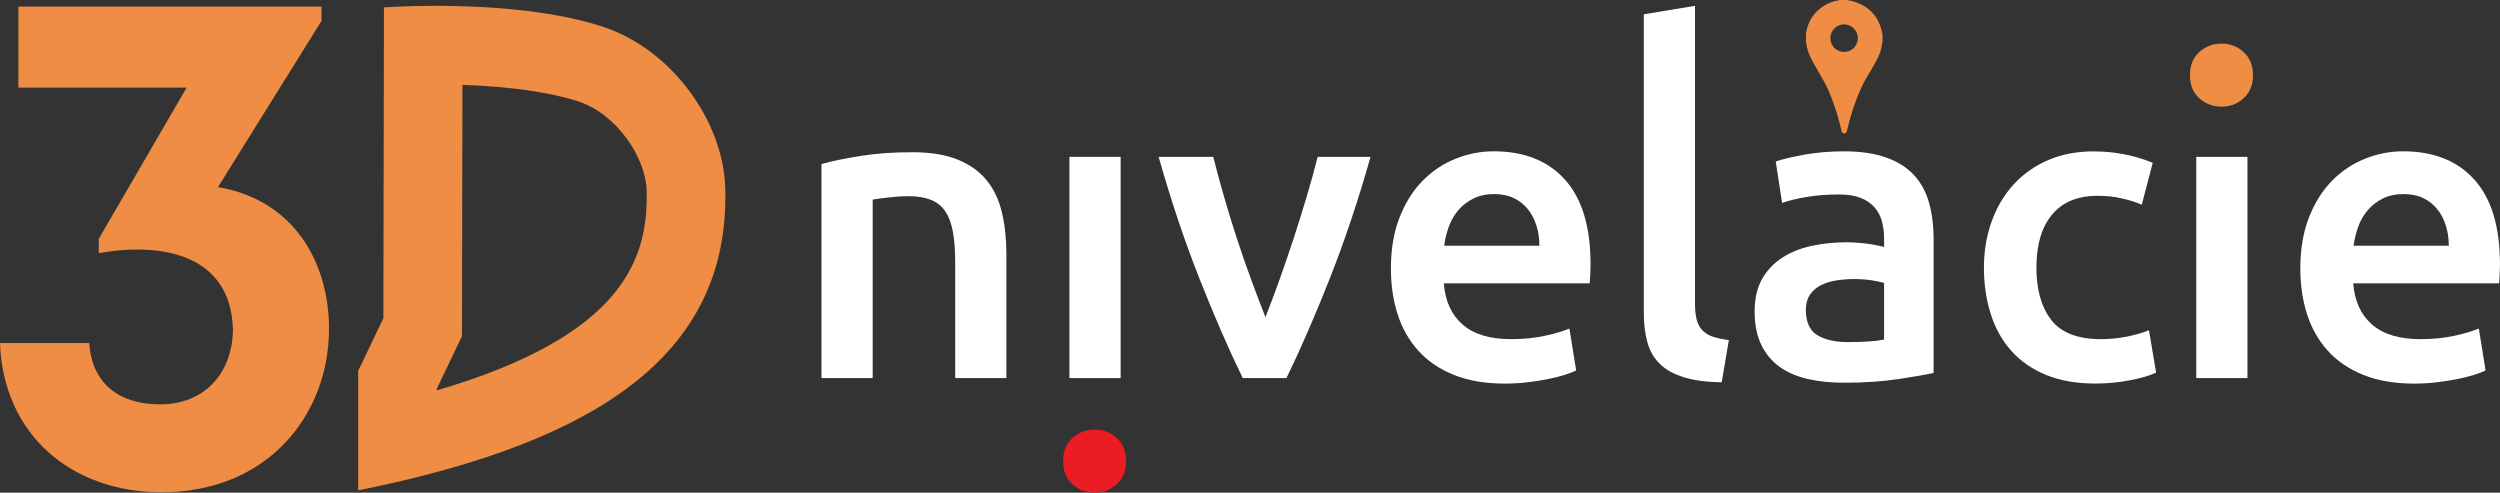 <?xml version="1.0" encoding="utf-8"?>
<!-- Generator: Adobe Illustrator 28.3.0, SVG Export Plug-In . SVG Version: 6.00 Build 0)  -->
<svg version="1.1" id="Layer_1" xmlns="http://www.w3.org/2000/svg" xmlns:xlink="http://www.w3.org/1999/xlink" x="0px" y="0px"
	 viewBox="0 0 56.693 11.172" style="enable-background:new 0 0 56.693 11.172;" xml:space="preserve">
<rect x="0" y="0" width="56.693" height="11.172" fill="#333333" stroke="none"/>
<style type="text/css">
	.st0{fill:#FFFFFF;}
	.st1{fill:#EC1C24;}
	.st2{fill:#F08D44;}
</style>
<g>
	<g>
		<path class="st0" d="M18.631,3.72c0.224-0.064,0.515-0.125,0.873-0.182c0.358-0.058,0.755-0.086,1.189-0.086
			c0.409,0,0.751,0.056,1.026,0.168c0.275,0.112,0.494,0.269,0.657,0.47c0.163,0.201,0.278,0.444,0.345,0.729
			c0.067,0.285,0.101,0.596,0.101,0.935v2.82h-1.161V5.936c0-0.269-0.018-0.497-0.053-0.686c-0.035-0.189-0.093-0.342-0.173-0.46
			c-0.08-0.118-0.189-0.205-0.326-0.259c-0.138-0.054-0.305-0.082-0.504-0.082c-0.147,0-0.301,0.01-0.46,0.029
			c-0.16,0.019-0.278,0.035-0.355,0.048v4.048h-1.161V3.72z"/>
		<path class="st0" d="M25.413,8.574h-1.161V3.557h1.161V8.574z"/>
		<path class="st0" d="M28.182,8.574c-0.321-0.659-0.65-1.415-0.987-2.269c-0.337-0.854-0.644-1.77-0.92-2.748h1.238
			c0.071,0.281,0.152,0.584,0.245,0.906c0.093,0.323,0.193,0.646,0.299,0.969c0.106,0.323,0.215,0.636,0.327,0.94
			c0.112,0.304,0.217,0.577,0.313,0.82c0.096-0.243,0.199-0.516,0.308-0.82c0.109-0.304,0.217-0.617,0.323-0.94
			c0.106-0.323,0.207-0.646,0.303-0.969c0.096-0.323,0.18-0.625,0.25-0.906h1.199c-0.276,0.978-0.583,1.894-0.92,2.748
			c-0.337,0.854-0.666,1.61-0.987,2.269H28.182z"/>
		<path class="st0" d="M31.542,6.089c0-0.441,0.066-0.828,0.197-1.161c0.131-0.332,0.305-0.609,0.523-0.83
			c0.217-0.221,0.467-0.387,0.748-0.499c0.281-0.112,0.569-0.168,0.863-0.168c0.691,0,1.229,0.214,1.616,0.643
			c0.387,0.429,0.58,1.068,0.58,1.919c0,0.064-0.002,0.136-0.005,0.216c-0.003,0.08-0.008,0.152-0.014,0.216h-3.309
			c0.032,0.403,0.174,0.715,0.427,0.935c0.253,0.221,0.619,0.331,1.098,0.331c0.281,0,0.539-0.025,0.772-0.077
			c0.233-0.051,0.417-0.106,0.552-0.163l0.153,0.95c-0.064,0.032-0.152,0.066-0.264,0.101c-0.112,0.035-0.24,0.067-0.384,0.096
			c-0.144,0.029-0.299,0.053-0.465,0.072c-0.166,0.019-0.336,0.029-0.508,0.029c-0.441,0-0.825-0.066-1.151-0.197
			c-0.326-0.131-0.595-0.313-0.806-0.547c-0.211-0.233-0.368-0.508-0.47-0.825C31.593,6.813,31.542,6.467,31.542,6.089z
			 M34.909,5.571c0-0.16-0.022-0.312-0.067-0.456c-0.045-0.144-0.11-0.269-0.197-0.374c-0.086-0.106-0.192-0.189-0.317-0.249
			c-0.125-0.061-0.273-0.091-0.446-0.091c-0.179,0-0.336,0.034-0.47,0.101c-0.134,0.067-0.248,0.155-0.341,0.264
			c-0.093,0.109-0.165,0.234-0.216,0.374c-0.051,0.141-0.086,0.285-0.105,0.432H34.909z"/>
		<path class="st0" d="M39.043,8.67c-0.345-0.006-0.632-0.045-0.859-0.115c-0.227-0.07-0.408-0.171-0.542-0.302
			c-0.134-0.131-0.229-0.294-0.283-0.489c-0.054-0.195-0.082-0.417-0.082-0.667V0.324l1.161-0.192v6.744
			c0,0.141,0.011,0.259,0.034,0.355c0.022,0.096,0.062,0.177,0.12,0.245c0.058,0.067,0.136,0.118,0.235,0.154
			c0.099,0.035,0.225,0.062,0.379,0.082L39.043,8.67z"/>
		<path class="st0" d="M41.815,3.432c0.384,0,0.707,0.048,0.969,0.144c0.262,0.096,0.471,0.23,0.628,0.403
			c0.157,0.173,0.269,0.382,0.336,0.628c0.067,0.246,0.101,0.516,0.101,0.811v3.041C43.67,8.497,43.4,8.543,43.038,8.598
			c-0.361,0.054-0.769,0.081-1.223,0.081c-0.301,0-0.576-0.029-0.825-0.086c-0.249-0.058-0.462-0.15-0.638-0.278
			c-0.176-0.128-0.313-0.294-0.413-0.499c-0.099-0.205-0.149-0.457-0.149-0.758c0-0.288,0.056-0.531,0.168-0.729
			c0.112-0.198,0.264-0.36,0.456-0.484c0.192-0.125,0.414-0.214,0.667-0.269c0.253-0.054,0.516-0.082,0.791-0.082
			c0.128,0,0.262,0.008,0.403,0.024c0.141,0.016,0.291,0.043,0.451,0.082V5.408c0-0.134-0.016-0.262-0.048-0.384
			c-0.032-0.121-0.088-0.229-0.168-0.321c-0.08-0.093-0.186-0.165-0.317-0.216c-0.131-0.051-0.296-0.077-0.494-0.077
			c-0.269,0-0.515,0.019-0.739,0.058c-0.224,0.038-0.406,0.083-0.547,0.134l-0.144-0.94c0.147-0.051,0.361-0.102,0.643-0.154
			C41.195,3.458,41.496,3.432,41.815,3.432z M41.911,7.758c0.358,0,0.63-0.019,0.815-0.058V6.415
			c-0.064-0.019-0.157-0.038-0.278-0.058c-0.122-0.019-0.256-0.029-0.403-0.029c-0.128,0-0.257,0.01-0.388,0.029
			c-0.131,0.019-0.249,0.054-0.355,0.106c-0.105,0.051-0.19,0.123-0.254,0.216c-0.064,0.093-0.096,0.21-0.096,0.35
			c0,0.275,0.086,0.465,0.259,0.571C41.384,7.706,41.617,7.758,41.911,7.758z"/>
		<path class="st0" d="M44.99,6.07c0-0.371,0.058-0.718,0.173-1.041c0.115-0.323,0.28-0.603,0.494-0.839
			c0.214-0.237,0.475-0.422,0.782-0.556c0.307-0.134,0.652-0.201,1.036-0.201c0.473,0,0.921,0.086,1.343,0.259l-0.249,0.95
			c-0.134-0.058-0.286-0.106-0.456-0.144c-0.169-0.038-0.35-0.058-0.542-0.058c-0.454,0-0.799,0.142-1.036,0.427
			C46.298,5.151,46.18,5.552,46.18,6.07c0,0.499,0.112,0.894,0.336,1.185c0.224,0.291,0.601,0.436,1.132,0.436
			c0.198,0,0.393-0.019,0.585-0.058c0.192-0.038,0.358-0.086,0.499-0.144l0.163,0.959c-0.128,0.064-0.321,0.122-0.58,0.173
			c-0.259,0.051-0.526,0.077-0.801,0.077c-0.428,0-0.801-0.066-1.118-0.197c-0.317-0.131-0.579-0.313-0.787-0.547
			c-0.208-0.233-0.363-0.512-0.465-0.835C45.042,6.798,44.99,6.447,44.99,6.07z"/>
		<path class="st0" d="M50.966,8.574h-1.161V3.557h1.161V8.574z"/>
		<path class="st0" d="M52.165,6.089c0-0.441,0.066-0.828,0.197-1.161c0.131-0.332,0.305-0.609,0.523-0.83
			c0.217-0.221,0.467-0.387,0.748-0.499c0.281-0.112,0.569-0.168,0.863-0.168c0.691,0,1.229,0.214,1.616,0.643
			c0.387,0.429,0.58,1.068,0.58,1.919c0,0.064-0.002,0.136-0.005,0.216c-0.003,0.08-0.008,0.152-0.014,0.216h-3.309
			c0.032,0.403,0.174,0.715,0.427,0.935c0.253,0.221,0.619,0.331,1.098,0.331c0.281,0,0.539-0.025,0.772-0.077
			c0.233-0.051,0.417-0.106,0.552-0.163l0.153,0.95c-0.064,0.032-0.152,0.066-0.264,0.101c-0.112,0.035-0.24,0.067-0.384,0.096
			C55.575,8.626,55.42,8.65,55.254,8.67c-0.166,0.019-0.336,0.029-0.508,0.029c-0.441,0-0.825-0.066-1.151-0.197
			C53.268,8.371,53,8.188,52.789,7.955c-0.211-0.233-0.368-0.508-0.47-0.825C52.216,6.813,52.165,6.467,52.165,6.089z M55.532,5.571
			c0-0.16-0.022-0.312-0.067-0.456c-0.045-0.144-0.11-0.269-0.197-0.374c-0.086-0.106-0.192-0.189-0.317-0.249
			c-0.125-0.061-0.273-0.091-0.446-0.091c-0.179,0-0.336,0.034-0.47,0.101c-0.134,0.067-0.248,0.155-0.341,0.264
			c-0.093,0.109-0.165,0.234-0.216,0.374c-0.051,0.141-0.086,0.285-0.105,0.432H55.532z"/>
	</g>
	<path class="st1" d="M25.537,10.462c0,0.217-0.07,0.39-0.211,0.518c-0.141,0.128-0.307,0.192-0.499,0.192
		c-0.198,0-0.368-0.064-0.508-0.192c-0.141-0.128-0.211-0.3-0.211-0.518c0-0.224,0.07-0.4,0.211-0.528
		c0.141-0.128,0.31-0.192,0.508-0.192c0.192,0,0.358,0.064,0.499,0.192C25.467,10.063,25.537,10.239,25.537,10.462z"/>
	<g>
		<g>
			<path class="st2" d="M0,7.78c0.077,2.095,1.637,3.383,3.661,3.383c2.441,0,3.8-1.784,3.8-3.707c0-1.498-0.788-2.919-2.518-3.213
				l2.348-3.769V0.149H0.417v1.838h3.815L2.24,5.416v0.324c1.39-0.247,2.997,0,3.043,1.738C5.267,8.472,4.634,9.17,3.63,9.17
				c-0.927,0-1.545-0.469-1.606-1.39H0z"/>
			<g>
				<path class="st2" d="M10.487,1.925c1.058,0.035,1.973,0.164,2.616,0.371c0.894,0.287,1.541,1.294,1.561,2.017
					c0.044,1.572-0.54,3.301-4.759,4.54l0-0.036l0.397-0.831l0.174-0.363l0.001-0.403L10.487,1.925 M9.88,0.132
					c-0.699,0-1.173,0.036-1.173,0.036L8.694,7.216L8.122,8.413l0.001,2.707c5.64-1.133,8.427-3.204,8.324-6.857
					c-0.043-1.505-1.207-3.153-2.798-3.664C12.442,0.21,10.915,0.132,9.88,0.132L9.88,0.132z"/>
			</g>
		</g>
		<path class="st2" d="M51.091,1.709c0,0.217-0.07,0.39-0.211,0.518c-0.141,0.128-0.307,0.192-0.499,0.192
			c-0.198,0-0.368-0.064-0.508-0.192c-0.141-0.128-0.211-0.3-0.211-0.518c0-0.224,0.07-0.4,0.211-0.528
			c0.141-0.128,0.31-0.192,0.508-0.192c0.192,0,0.358,0.064,0.499,0.192C51.021,1.31,51.091,1.486,51.091,1.709z"/>
		<path class="st2" d="M42.672,0.698c-0.089-0.37-0.332-0.584-0.691-0.679C41.951,0.011,41.919,0.013,41.89,0
			c-0.059,0-0.118,0-0.177,0c-0.018,0.014-0.039,0.011-0.059,0.015c-0.287,0.058-0.626,0.29-0.694,0.72
			c-0.001,0.007,0.002,0.015-0.007,0.019c0,0.065,0,0.131,0,0.196c0.014,0.035,0.014,0.073,0.021,0.11
			c0.029,0.135,0.086,0.257,0.154,0.376c0.082,0.144,0.167,0.286,0.247,0.431c0.115,0.211,0.194,0.437,0.268,0.664
			c0.046,0.14,0.08,0.284,0.116,0.427c0.007,0.027,0.01,0.059,0.048,0.066c0.038,0.007,0.058-0.002,0.07-0.039
			c0.012-0.039,0.022-0.079,0.032-0.119c0.072-0.303,0.173-0.597,0.301-0.881c0.066-0.146,0.153-0.281,0.234-0.42
			c0.063-0.107,0.126-0.214,0.173-0.33c0.034-0.084,0.055-0.17,0.066-0.26c0.001-0.007-0.002-0.015,0.007-0.02
			c0-0.063,0-0.127,0-0.19C42.675,0.745,42.678,0.721,42.672,0.698z M41.819,1.178c-0.172,0-0.311-0.14-0.311-0.313
			c0-0.173,0.14-0.313,0.312-0.312c0.172,0.001,0.311,0.141,0.311,0.314C42.131,1.04,41.992,1.179,41.819,1.178z"/>
	</g>
</g>
</svg>
